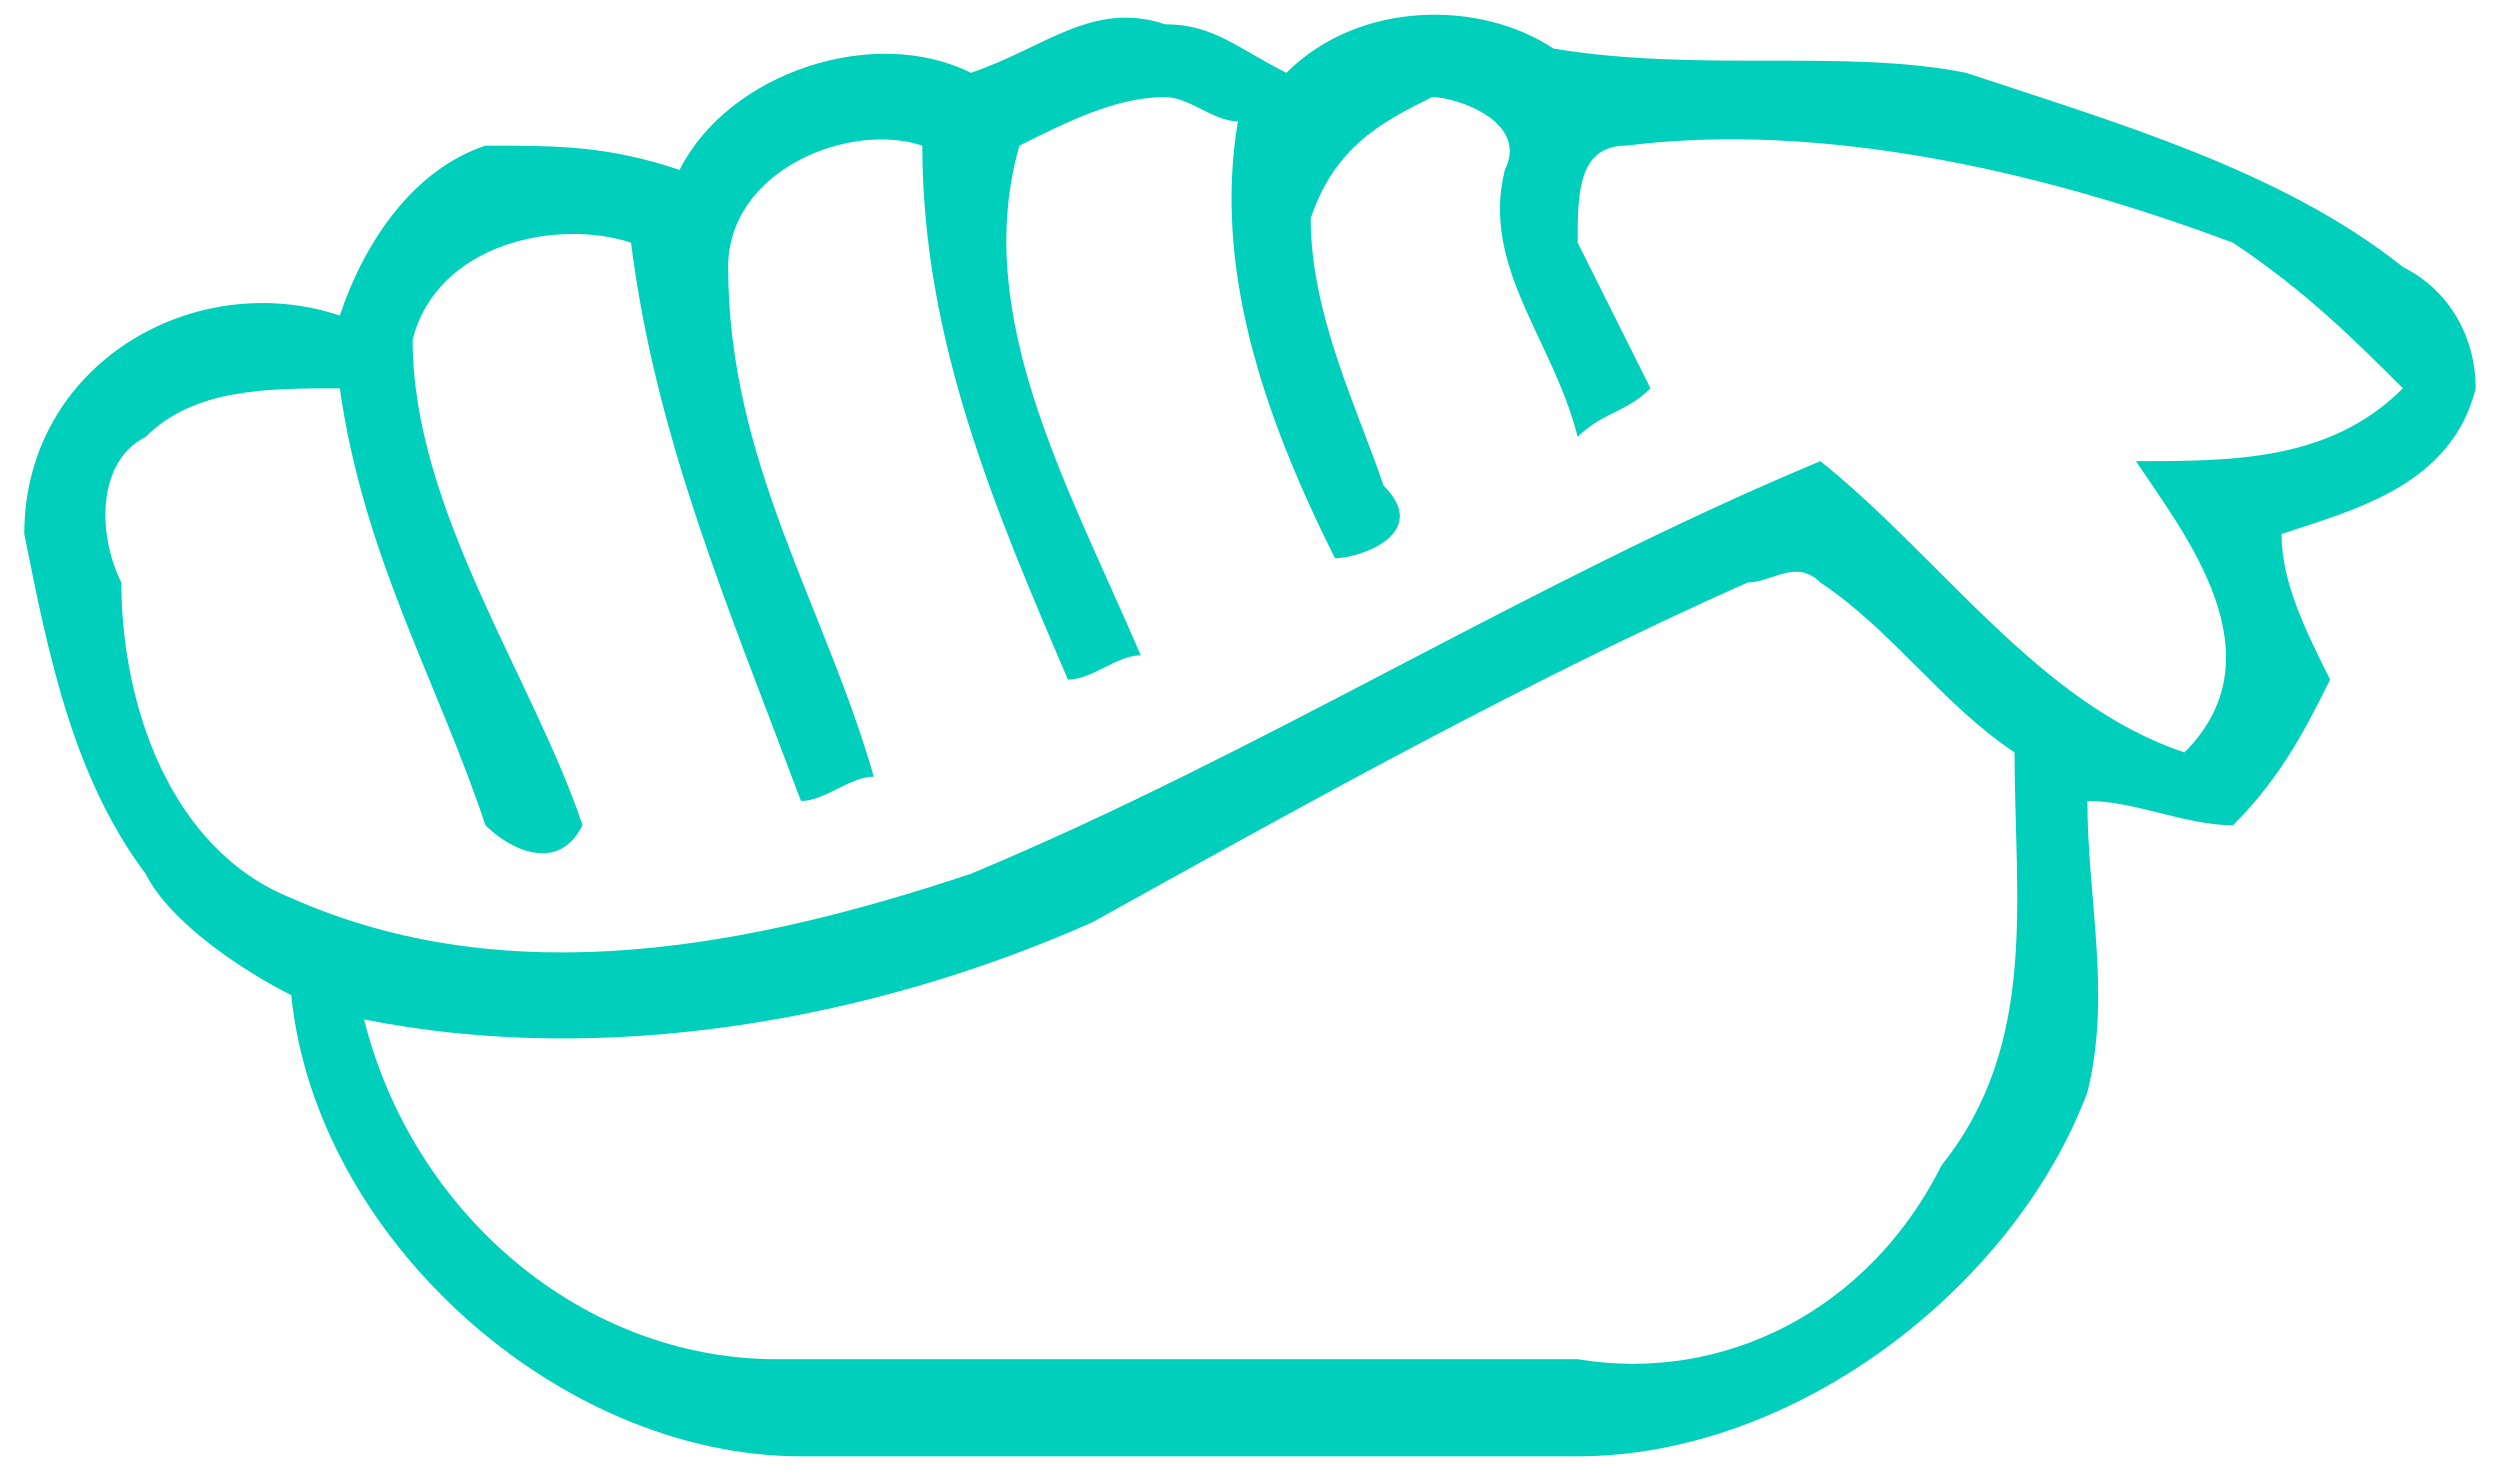 <svg xmlns="http://www.w3.org/2000/svg" width="103" height="61" viewBox="0 0 103 61"><path d="M40 3C43 2 45 0 48 1 50 1 51 2 53 3 56 0 61 0 64 2 70 3 76 2 81 3 87 5 94 7 99 11 101 12 102 14 102 16 101 20 97 21 94 22 94 24 95 26 96 28 95 30 94 32 92 34 90 34 88 33 86 33 86 37 87 41 86 45 83 53 74 60 65 60 54 60 44 60 33 60 23 60 13 51 12 41 10 40 7 38 6 36 3 32 2 27 1 22 1 15 8 11 14 13 15 10 17 7 20 6 23 6 25 6 28 7 30 3 36 1 40 3M42 6C40 13 44 20 47 27 46 27 45 28 44 28 41 21 38 14 38 6 35 5 30 7 30 11 30 19 34 25 36 32 35 32 34 33 33 33 30 25 27 18 26 10 23 9 18 10 17 14 17 21 22 28 24 34 23 36 21 35 20 34 18 28 15 23 14 16 11 16 8 16 6 18 4 19 4 22 5 24 5 29 7 35 12 37 21 41 31 39 40 36 52 31 63 24 75 19 80 23 84 29 90 31 94 27 90 22 88 19 92 19 96 19 99 16 97 14 95 12 92 10 84 7 75 5 67 6 65 6 65 8 65 10 66 12 67 14 68 16 67 17 66 17 65 18 64 14 61 11 62 7 63 5 60 4 59 4 57 5 55 6 54 9 54 13 56 17 57 20 59 22 56 23 55 23 52 17 50 11 51 5 50 5 49 4 48 4 46 4 44 5 42 6M72 24C63 28 54 33 45 38 36 42 25 44 15 42 17 50 24 56 32 56 43 56 54 56 65 56 71 57 77 54 80 48 84 43 83 37 83 31 80 29 78 26 75 24 74 23 73 24 72 24Z" fill="#00cfbb"/></svg>